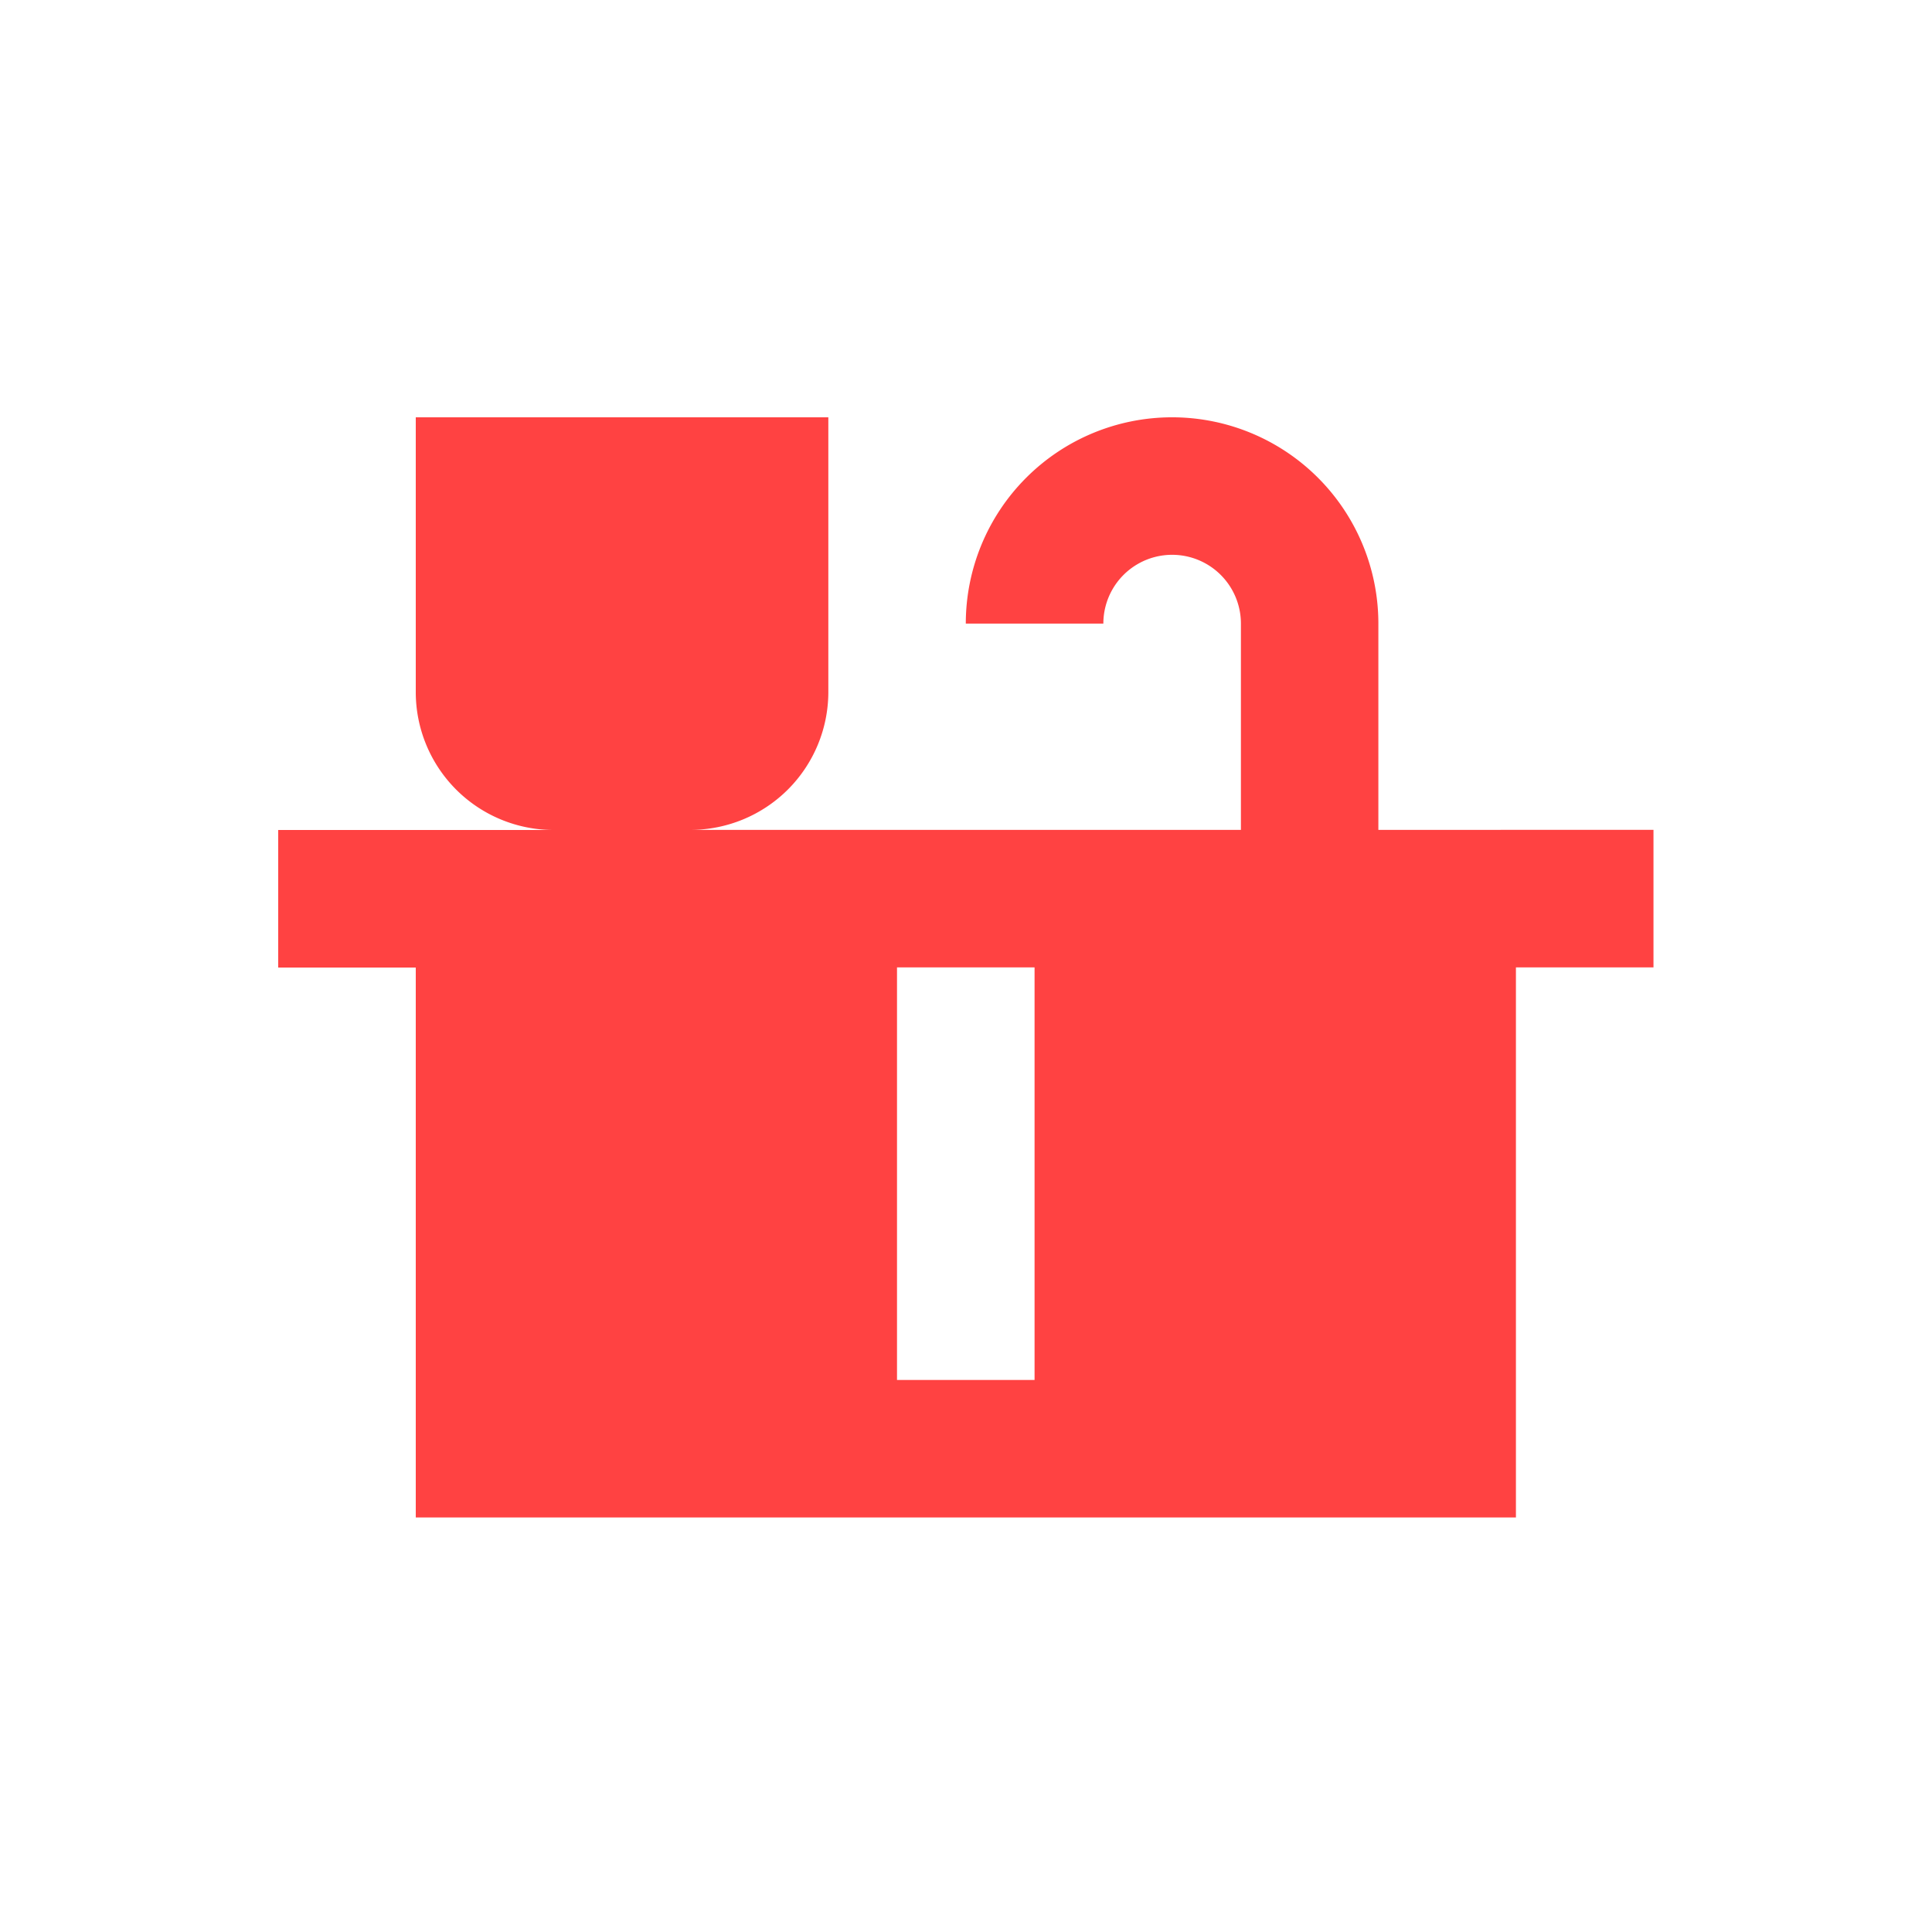 <svg xmlns="http://www.w3.org/2000/svg" xmlns:xlink="http://www.w3.org/1999/xlink" width="125" height="125" viewBox="0 0 125 125">
  <defs>
    <clipPath id="clip-BON_Adisyon_Mutfak_Ekranı">
      <rect width="125" height="125"/>
    </clipPath>
  </defs>
  <g id="BON_Adisyon_Mutfak_Ekranı" data-name="BON Adisyon Mutfak Ekranı" clip-path="url(#clip-BON_Adisyon_Mutfak_Ekranı)">
    <g id="Component_31_6" data-name="Component 31 – 6" transform="translate(18 27)">
      <path id="Path_28" data-name="Path 28" d="M73.18,30.693V17.346a13.346,13.346,0,0,0-26.693,0h8.9a4.449,4.449,0,0,1,8.9,0V30.693H28.693a8.924,8.924,0,0,0,8.9-8.9V4H10.9V21.8a8.924,8.924,0,0,0,8.9,8.9H2v8.9h8.9V75.18h71.18V39.59h8.9v-8.9ZM50.936,66.283h-8.9V39.59h8.9Z" transform="translate(-2 -4)" fill="#ff4242"/>
    </g>
  </g>
</svg>
